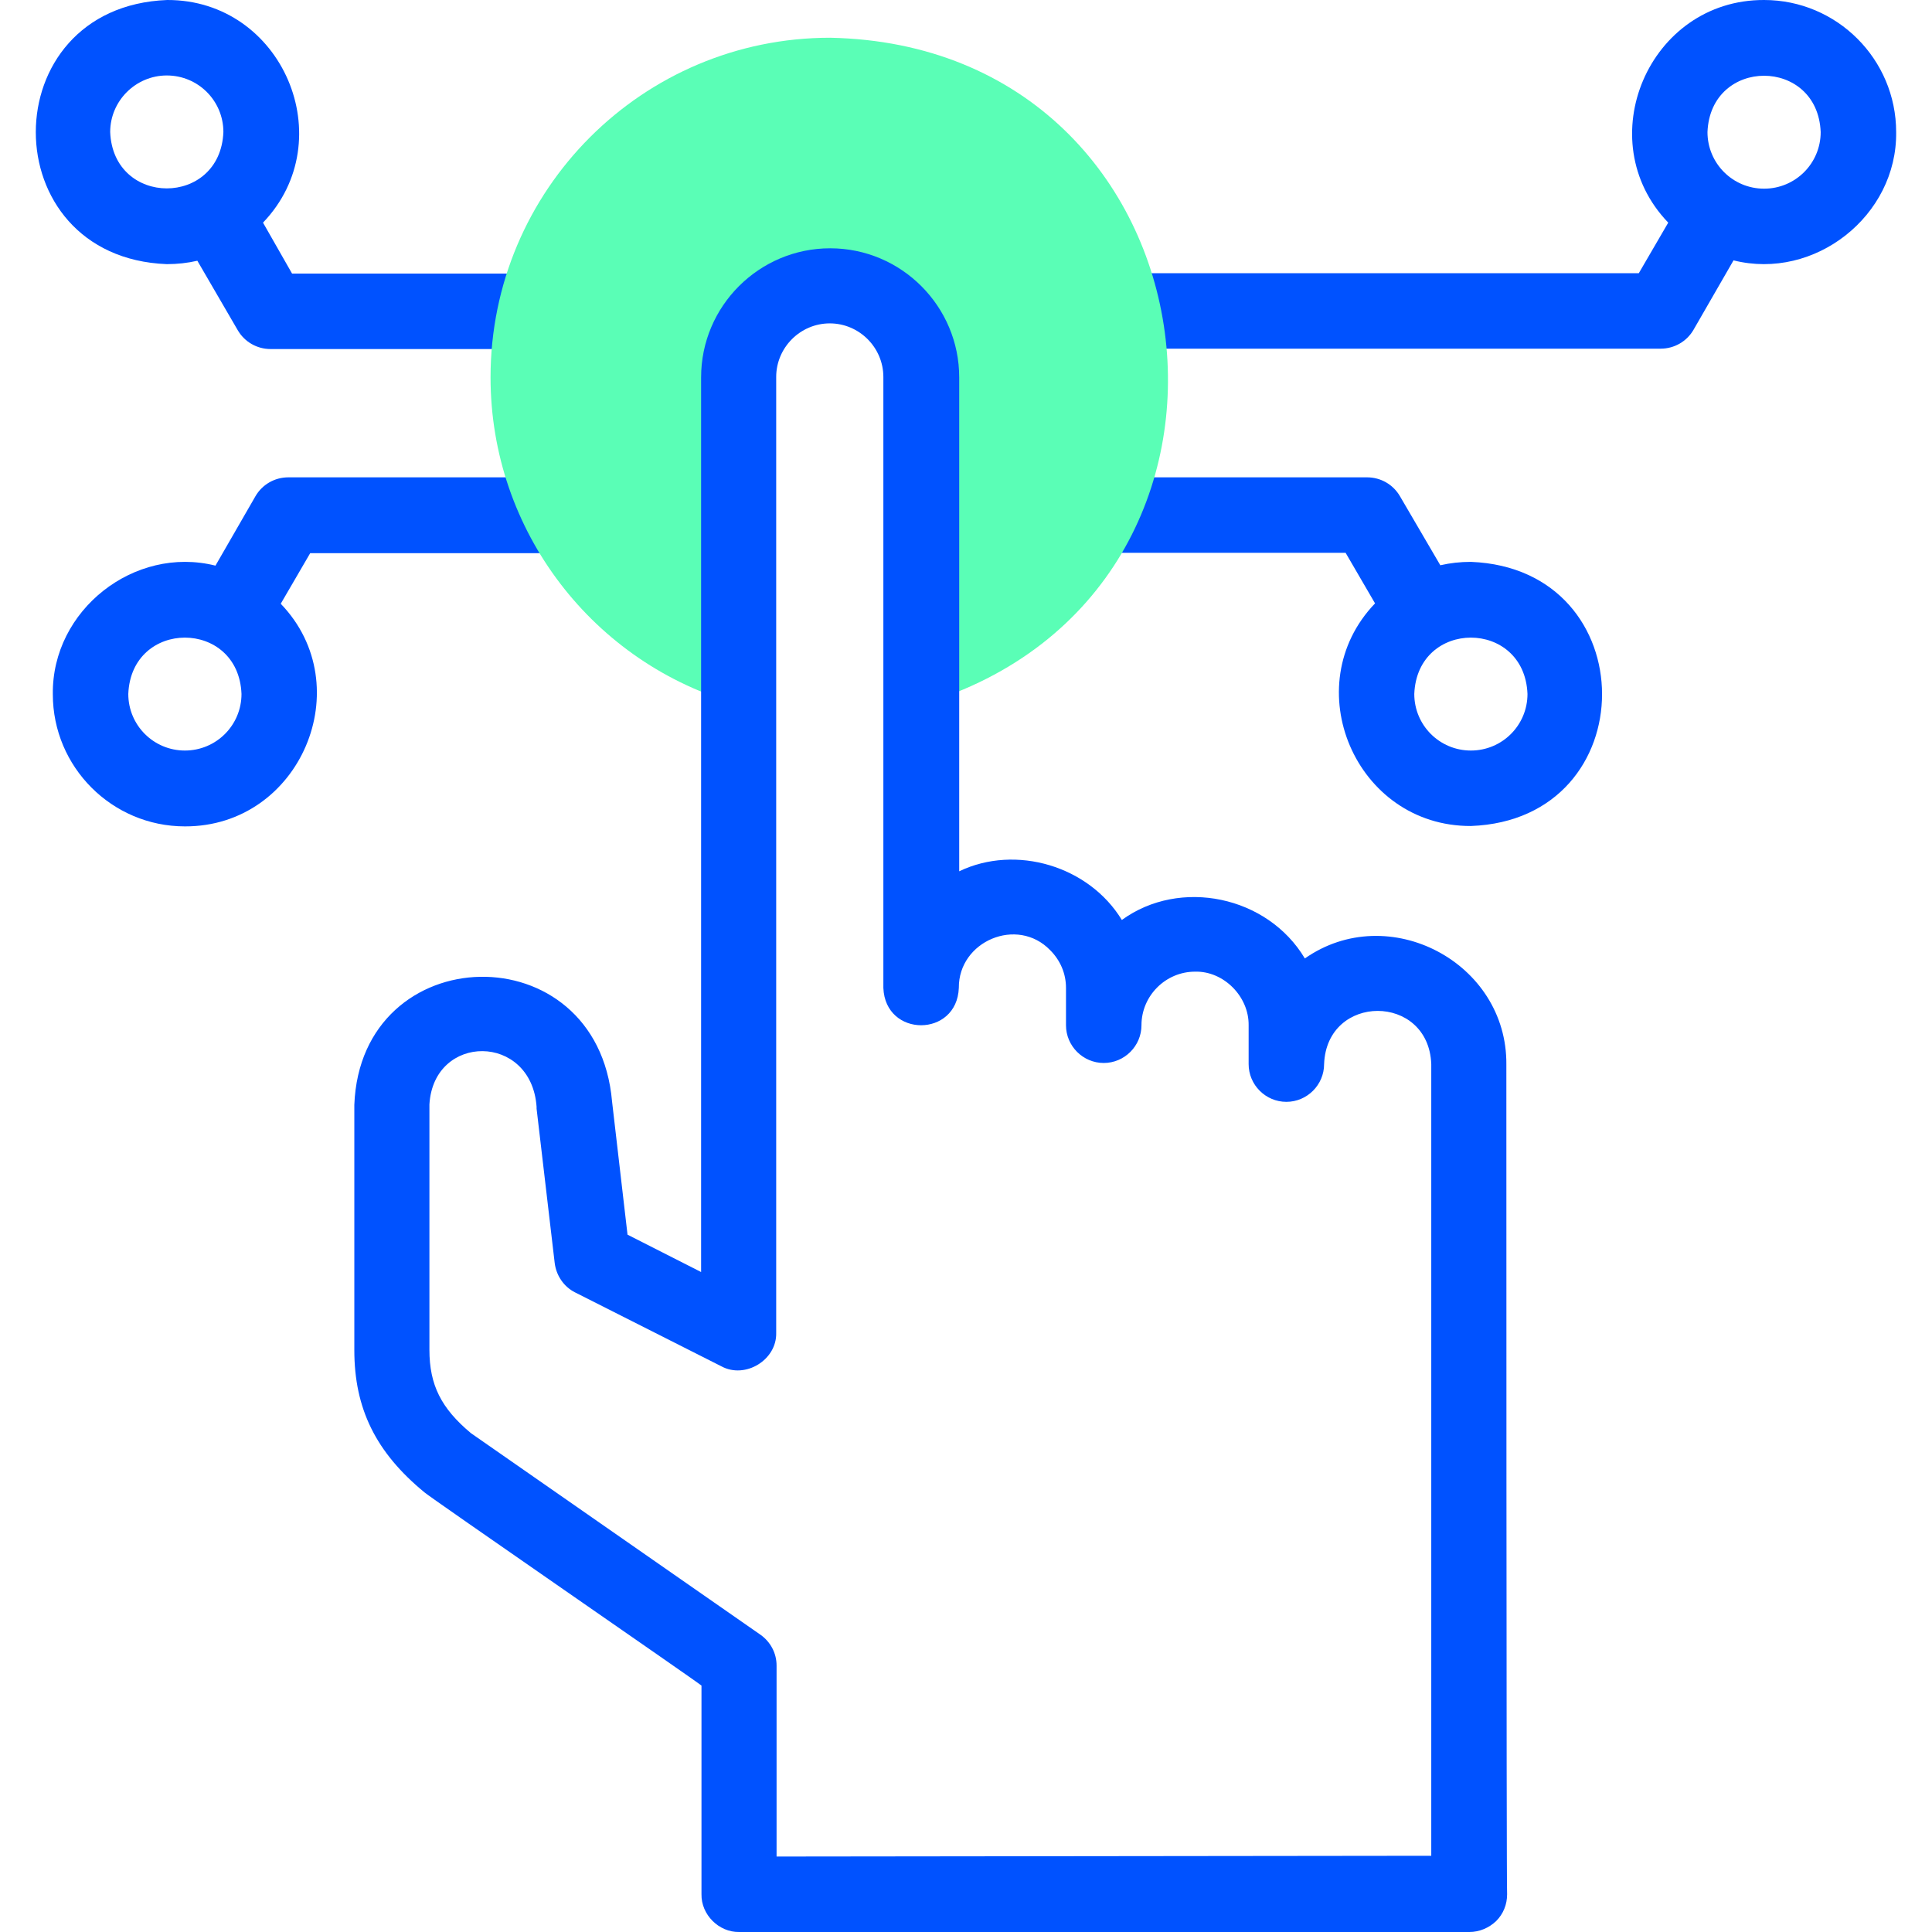 <?xml version="1.0" encoding="utf-8"?>
<!-- Generator: Adobe Illustrator 25.3.0, SVG Export Plug-In . SVG Version: 6.00 Build 0)  -->
<svg version="1.1" id="Layer_1" xmlns="http://www.w3.org/2000/svg" xmlns:xlink="http://www.w3.org/1999/xlink" x="0px" y="0px"
	 viewBox="0 0 512 512" style="enable-background:new 0 0 512 512;" xml:space="preserve">
<style type="text/css">
	.st0{fill:#0052FF;}
	.st1{fill-rule:evenodd;clip-rule:evenodd;fill:#5AFEB6;}
</style>
<g>
	<g>
		<path class="st0" d="M389.8,148.9c-2.8,0-5.5,0.3-8.1,0.9L371,131.5c-1.8-3.1-5.1-5-8.7-5h-77.3c-13.2,0.5-13.3,19.5,0,20h71.6
			l7.8,13.4c-21,21.9-5.2,59.1,25.4,59C436.2,217.2,436.1,150.7,389.8,148.9L389.8,148.9z M389.8,198.9c-8.3,0-15-6.7-15-15
			c0.8-19.9,29.2-19.9,30,0C404.8,192.2,398.1,198.9,389.8,198.9z"/>
		<path class="st0" d="M467.5,0c-30.6-0.1-46.4,37.2-25.4,59l-7.8,13.4H296.8c-5.5,0-10,4.5-10,10s4.5,10,10,10h143.3
			c3.6,0,6.9-1.9,8.7-5L459.4,69c21.5,5.4,43.4-11.8,43.1-34C502.5,15.7,486.8,0,467.5,0z M467.5,50c-8.3,0-15-6.7-15-15
			c0.8-19.9,29.2-19.9,30,0C482.5,43.3,475.8,50,467.5,50z"/>
		<path class="st0" d="M44.2,70c2.8,0,5.5-0.3,8.1-0.9L63,87.5c1.8,3.1,5.1,5,8.7,5H144c13.2-0.5,13.3-19.5,0-20H77.4L69.7,59
			c21-21.9,5.2-59.1-25.4-59C-2.1,1.8-2.1,68.2,44.2,70z M44.2,20c8.3,0,15,6.7,15,15c-0.8,19.9-29.2,19.9-30,0
			C29.2,26.7,36,20,44.2,20z"/>
		<path class="st0" d="M148.7,126.5H76.4c-3.6,0-6.9,1.9-8.7,5l-10.6,18.4c-21.5-5.4-43.4,11.8-43.1,34.1c0,19.3,15.7,35,35,35
			c30.6,0.1,46.4-37.2,25.4-59l7.8-13.4h66.6c5.5,0,10-4.5,10-10C158.7,130.9,154.2,126.5,148.7,126.5z M49,198.9
			c-8.3,0-15-6.7-15-15c0.8-19.9,29.2-19.9,30,0C64,192.2,57.3,198.9,49,198.9z"/>
	</g>
	<path class="st1" d="M130,100c0,40.8,27.3,76,65.8,86.7V100c0-13.3,10.9-24.2,24.2-24.2c13.3,0,24.2,10.9,24.2,24.2v86.7
		C343.7,157,324.7,12.1,220,10C170.3,10,130,50.3,130,100L130,100z"/>
	<path class="st0" d="M399.2,282.2c0.3-27.2-31.3-43.7-53.4-28.2c-9.9-16.6-33.1-21.4-48.5-10.2c-8.7-14.3-28.1-20.1-43.1-12.9V100
		c0-18.8-15.3-34.2-34.2-34.2c-18.8,0-34.2,15.3-34.2,34.2l0,237.1l-19.5-9.9l-4.1-35.3c-3.9-45-66.6-43.4-68.3,0.9v65
		c0,15.5,5.7,27.1,18.6,37.7c0.7,0.8,72.6,50.4,73.4,51.2V502c-0.1,5.4,4.6,10.1,10,10h193.5c2.7,0,5.2-1.1,7.1-2.9
		c1.9-1.9,2.9-4.4,2.9-7.1C399.2,502,399.2,282.2,399.2,282.2L399.2,282.2z M205.8,492v-50.6c0-3.3-1.6-6.3-4.3-8.2l-76.7-53.4
		c-7.9-6.6-11-12.8-11-22.1v-65c1.1-18.9,27-19,28.4,0.6c0,0.2,0,0.3,0,0.5l4.8,40.9c0.4,3.3,2.4,6.3,5.4,7.8l38.8,19.6
		c6.3,3.4,14.7-1.7,14.5-8.9l0-253.3c0-7.8,6.4-14.2,14.2-14.2c7.8,0,14.2,6.4,14.2,14.2v161.9c0.5,13.2,19.5,13.2,20,0
		c-0.1-12.4,15.5-19,24.2-10c2.7,2.7,4.2,6.2,4.2,10l0,9.9c0,5.5,4.5,10,10,10c5.5,0,10-4.5,10-10c0-7.8,6.4-14.2,14.2-14.2
		c7.6-0.2,14.3,6.6,14.2,14.2l0,10.3c0,5.5,4.5,10,10,10c5.5,0,10-4.5,10-10c0.7-18.8,27.7-18.8,28.4,0l0,209.8L205.8,492L205.8,492
		z"/>
</g>
</svg>
